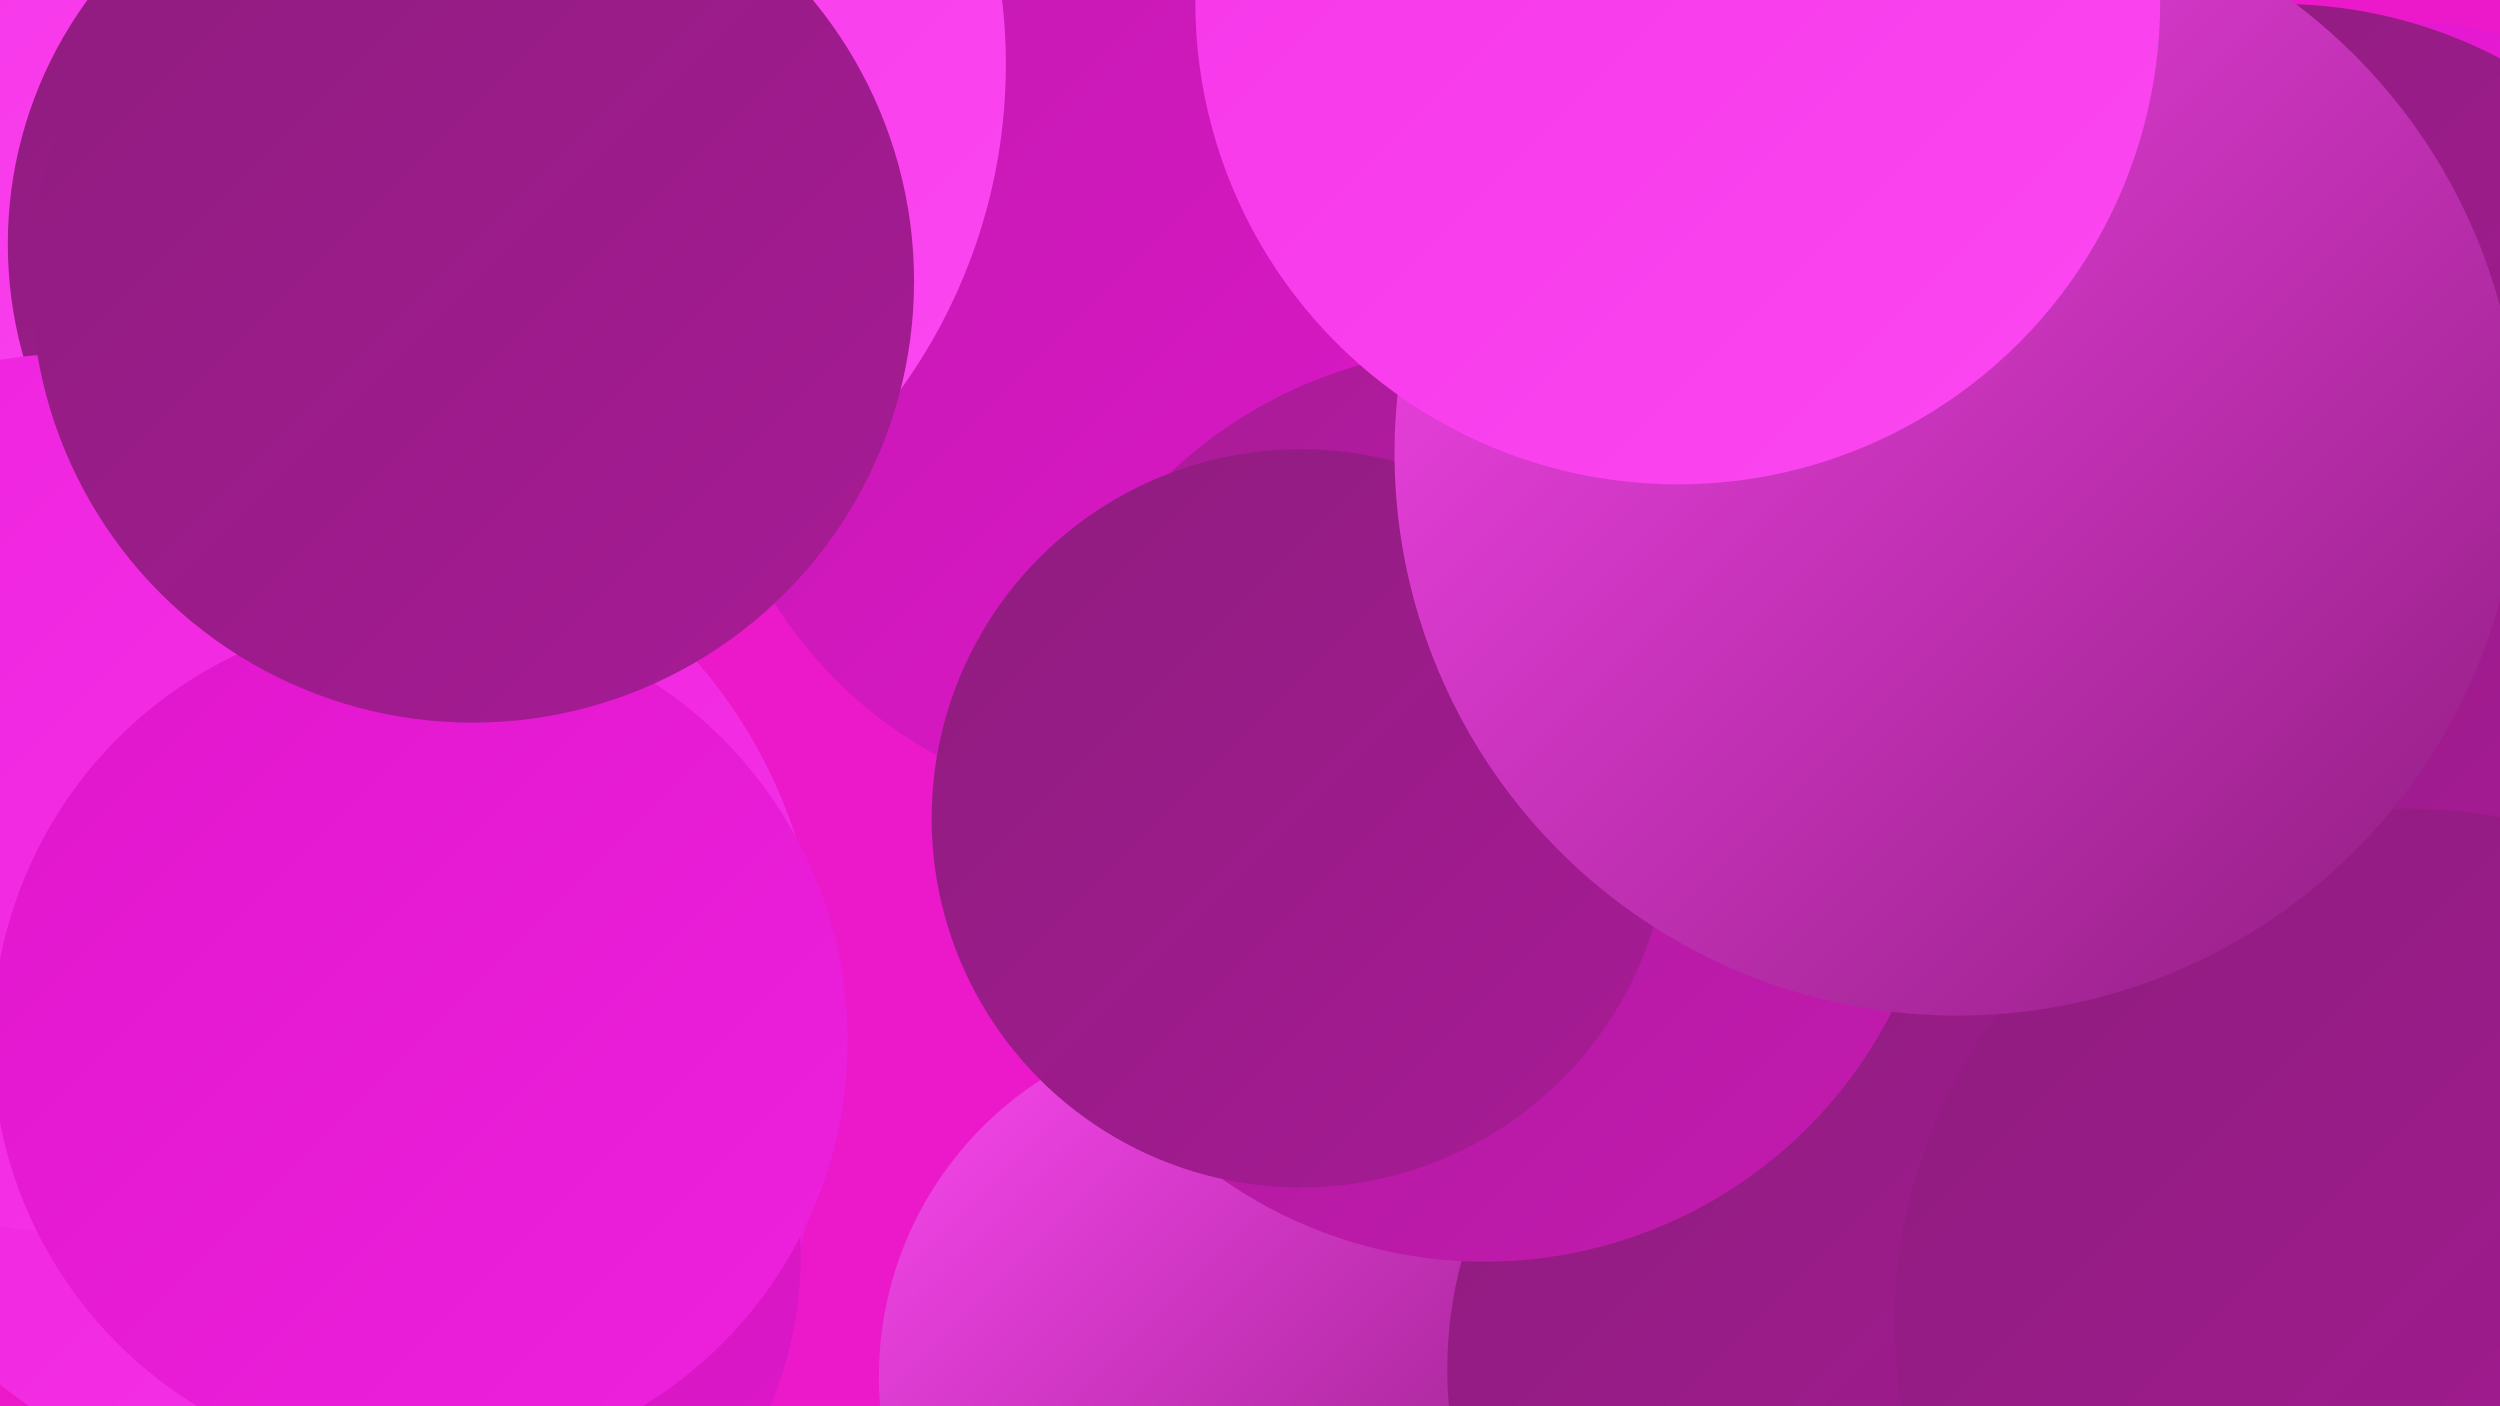 <?xml version="1.0" encoding="UTF-8"?><svg width="1280" height="720" xmlns="http://www.w3.org/2000/svg"><defs><linearGradient id="grad0" x1="0%" y1="0%" x2="100%" y2="100%"><stop offset="0%" style="stop-color:#8e1c7e;stop-opacity:1" /><stop offset="100%" style="stop-color:#a81b96;stop-opacity:1" /></linearGradient><linearGradient id="grad1" x1="0%" y1="0%" x2="100%" y2="100%"><stop offset="0%" style="stop-color:#a81b96;stop-opacity:1" /><stop offset="100%" style="stop-color:#c31ab0;stop-opacity:1" /></linearGradient><linearGradient id="grad2" x1="0%" y1="0%" x2="100%" y2="100%"><stop offset="0%" style="stop-color:#c31ab0;stop-opacity:1" /><stop offset="100%" style="stop-color:#e016cc;stop-opacity:1" /></linearGradient><linearGradient id="grad3" x1="0%" y1="0%" x2="100%" y2="100%"><stop offset="0%" style="stop-color:#e016cc;stop-opacity:1" /><stop offset="100%" style="stop-color:#ee21dd;stop-opacity:1" /></linearGradient><linearGradient id="grad4" x1="0%" y1="0%" x2="100%" y2="100%"><stop offset="0%" style="stop-color:#ee21dd;stop-opacity:1" /><stop offset="100%" style="stop-color:#f634e8;stop-opacity:1" /></linearGradient><linearGradient id="grad5" x1="0%" y1="0%" x2="100%" y2="100%"><stop offset="0%" style="stop-color:#f634e8;stop-opacity:1" /><stop offset="100%" style="stop-color:#fb48f1;stop-opacity:1" /></linearGradient><linearGradient id="grad6" x1="0%" y1="0%" x2="100%" y2="100%"><stop offset="0%" style="stop-color:#fb48f1;stop-opacity:1" /><stop offset="100%" style="stop-color:#8e1c7e;stop-opacity:1" /></linearGradient></defs><rect width="1280" height="720" fill="#eb19ca" /><circle cx="218" cy="590" r="198" fill="url(#grad3)" /><circle cx="587" cy="189" r="225" fill="url(#grad2)" /><circle cx="1228" cy="224" r="213" fill="url(#grad3)" /><circle cx="1251" cy="657" r="214" fill="url(#grad1)" /><circle cx="231" cy="33" r="284" fill="url(#grad5)" /><circle cx="212" cy="643" r="198" fill="url(#grad2)" /><circle cx="631" cy="705" r="181" fill="url(#grad6)" /><circle cx="162" cy="508" r="258" fill="url(#grad4)" /><circle cx="216" cy="125" r="212" fill="url(#grad0)" /><circle cx="38" cy="406" r="225" fill="url(#grad4)" /><circle cx="820" cy="431" r="196" fill="url(#grad0)" /><circle cx="954" cy="701" r="213" fill="url(#grad0)" /><circle cx="760" cy="412" r="234" fill="url(#grad1)" /><circle cx="666" cy="419" r="189" fill="url(#grad0)" /><circle cx="215" cy="533" r="219" fill="url(#grad3)" /><circle cx="242" cy="144" r="226" fill="url(#grad0)" /><circle cx="1167" cy="245" r="243" fill="url(#grad0)" /><circle cx="1233" cy="677" r="263" fill="url(#grad0)" /><circle cx="1002" cy="232" r="288" fill="url(#grad6)" /><circle cx="859" cy="1" r="247" fill="url(#grad5)" /></svg>